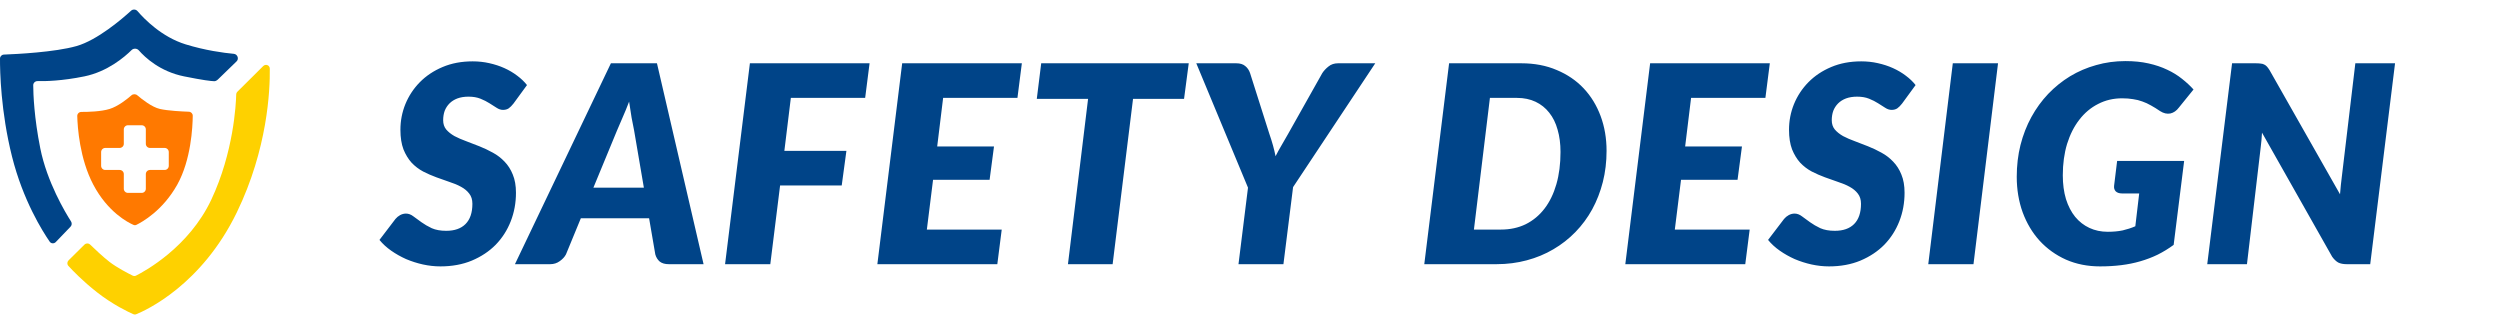<svg width="216" height="28" viewBox="0 0 216 28" fill="none" xmlns="http://www.w3.org/2000/svg">
<path d="M44.365 8.947C44.222 9.129 44.083 9.268 43.948 9.364C43.813 9.451 43.65 9.495 43.46 9.495C43.277 9.495 43.094 9.435 42.912 9.316C42.729 9.197 42.523 9.066 42.292 8.923C42.07 8.78 41.812 8.649 41.518 8.53C41.224 8.411 40.879 8.351 40.481 8.351C40.116 8.351 39.794 8.403 39.516 8.506C39.246 8.609 39.02 8.752 38.837 8.935C38.655 9.118 38.516 9.332 38.42 9.578C38.333 9.824 38.289 10.094 38.289 10.388C38.289 10.706 38.377 10.972 38.551 11.186C38.734 11.401 38.972 11.591 39.266 11.758C39.568 11.917 39.906 12.064 40.279 12.199C40.652 12.334 41.033 12.481 41.422 12.64C41.82 12.799 42.205 12.981 42.578 13.188C42.959 13.394 43.297 13.652 43.591 13.962C43.892 14.272 44.131 14.645 44.305 15.082C44.488 15.519 44.579 16.043 44.579 16.654C44.579 17.528 44.428 18.35 44.127 19.12C43.825 19.891 43.392 20.566 42.828 21.146C42.264 21.718 41.577 22.174 40.767 22.516C39.965 22.849 39.06 23.016 38.051 23.016C37.551 23.016 37.046 22.96 36.538 22.849C36.038 22.738 35.553 22.583 35.085 22.385C34.624 22.178 34.195 21.936 33.798 21.658C33.401 21.38 33.063 21.07 32.786 20.729L34.167 18.918C34.279 18.783 34.414 18.672 34.572 18.584C34.739 18.497 34.906 18.453 35.073 18.453C35.295 18.453 35.51 18.533 35.716 18.692C35.931 18.843 36.165 19.013 36.419 19.204C36.673 19.387 36.967 19.557 37.301 19.716C37.642 19.867 38.059 19.942 38.551 19.942C39.274 19.942 39.83 19.748 40.219 19.359C40.616 18.962 40.815 18.378 40.815 17.608C40.815 17.25 40.724 16.956 40.541 16.726C40.366 16.496 40.132 16.301 39.838 16.142C39.552 15.983 39.223 15.844 38.849 15.725C38.476 15.598 38.095 15.463 37.706 15.32C37.316 15.177 36.935 15.011 36.562 14.82C36.189 14.621 35.855 14.367 35.561 14.057C35.275 13.74 35.041 13.355 34.858 12.902C34.684 12.441 34.596 11.877 34.596 11.21C34.596 10.44 34.739 9.701 35.025 8.994C35.319 8.28 35.736 7.648 36.276 7.1C36.816 6.552 37.471 6.115 38.242 5.79C39.012 5.464 39.878 5.301 40.839 5.301C41.331 5.301 41.808 5.353 42.268 5.456C42.737 5.56 43.174 5.702 43.579 5.885C43.984 6.068 44.353 6.286 44.687 6.54C45.02 6.787 45.302 7.057 45.532 7.35L44.365 8.947ZM55.63 16.214L54.784 11.258C54.72 10.948 54.649 10.583 54.569 10.162C54.498 9.733 54.426 9.272 54.355 8.78C54.164 9.28 53.974 9.745 53.783 10.174C53.6 10.595 53.442 10.964 53.307 11.282L51.27 16.214H55.63ZM60.788 22.825H57.786C57.452 22.825 57.19 22.75 57 22.599C56.817 22.44 56.69 22.234 56.618 21.98L56.082 18.858H50.185L48.899 21.98C48.788 22.194 48.609 22.389 48.363 22.563C48.124 22.738 47.85 22.825 47.541 22.825H44.491L52.782 5.468H56.761L60.788 22.825ZM68.329 8.458L67.769 13.033H73.13L72.725 16.023H67.4L66.554 22.825H62.646L64.791 5.468H75.131L74.75 8.458H68.329ZM81.486 8.458L80.974 12.652H85.882L85.501 15.535H80.616L80.08 19.835H86.549L86.168 22.825H75.804L77.948 5.468H88.288L87.907 8.458H81.486ZM102.302 8.542H97.894L96.131 22.825H92.271L94.01 8.542H89.579L89.96 5.468H102.707L102.302 8.542ZM111.722 16.166L110.888 22.825H107.005L107.827 16.214L103.359 5.468H106.814C107.148 5.468 107.406 5.548 107.588 5.706C107.779 5.857 107.918 6.06 108.005 6.314L109.673 11.568C109.911 12.251 110.09 12.894 110.209 13.498C110.36 13.196 110.527 12.89 110.71 12.58C110.892 12.263 111.087 11.925 111.293 11.568L114.248 6.314C114.383 6.108 114.561 5.917 114.784 5.742C115.006 5.56 115.28 5.468 115.606 5.468H118.822L111.722 16.166ZM138.807 13.033C138.807 13.978 138.7 14.876 138.485 15.725C138.271 16.567 137.965 17.353 137.568 18.084C137.171 18.807 136.687 19.462 136.115 20.05C135.551 20.63 134.916 21.126 134.209 21.539C133.51 21.952 132.743 22.27 131.909 22.492C131.084 22.714 130.214 22.825 129.301 22.825H123.058L125.202 5.468H131.445C132.581 5.468 133.601 5.663 134.507 6.052C135.42 6.433 136.194 6.961 136.83 7.636C137.465 8.311 137.953 9.11 138.295 10.031C138.636 10.952 138.807 11.953 138.807 13.033ZM134.828 13.128C134.828 12.421 134.745 11.782 134.578 11.21C134.419 10.63 134.177 10.138 133.851 9.733C133.534 9.328 133.14 9.014 132.672 8.792C132.203 8.57 131.667 8.458 131.064 8.458H128.729L127.347 19.835H129.682C130.476 19.835 131.191 19.68 131.826 19.371C132.461 19.053 133.002 18.604 133.446 18.024C133.891 17.445 134.233 16.742 134.471 15.916C134.709 15.09 134.828 14.161 134.828 13.128ZM146.109 8.458L145.597 12.652H150.505L150.124 15.535H145.24L144.704 19.835H151.172L150.791 22.825H140.427L142.571 5.468H152.912L152.53 8.458H146.109ZM164.34 8.947C164.197 9.129 164.058 9.268 163.923 9.364C163.788 9.451 163.625 9.495 163.435 9.495C163.252 9.495 163.069 9.435 162.887 9.316C162.704 9.197 162.497 9.066 162.267 8.923C162.045 8.78 161.787 8.649 161.493 8.53C161.199 8.411 160.853 8.351 160.456 8.351C160.091 8.351 159.769 8.403 159.491 8.506C159.221 8.609 158.995 8.752 158.812 8.935C158.63 9.118 158.491 9.332 158.395 9.578C158.308 9.824 158.264 10.094 158.264 10.388C158.264 10.706 158.352 10.972 158.526 11.186C158.709 11.401 158.947 11.591 159.241 11.758C159.543 11.917 159.881 12.064 160.254 12.199C160.627 12.334 161.008 12.481 161.397 12.64C161.795 12.799 162.18 12.981 162.553 13.188C162.934 13.394 163.272 13.652 163.566 13.962C163.867 14.272 164.106 14.645 164.28 15.082C164.463 15.519 164.554 16.043 164.554 16.654C164.554 17.528 164.404 18.35 164.102 19.12C163.8 19.891 163.367 20.566 162.803 21.146C162.239 21.718 161.552 22.174 160.742 22.516C159.94 22.849 159.035 23.016 158.026 23.016C157.526 23.016 157.021 22.96 156.513 22.849C156.013 22.738 155.528 22.583 155.06 22.385C154.599 22.178 154.17 21.936 153.773 21.658C153.376 21.38 153.039 21.07 152.761 20.729L154.142 18.918C154.254 18.783 154.389 18.672 154.548 18.584C154.714 18.497 154.881 18.453 155.048 18.453C155.27 18.453 155.485 18.533 155.691 18.692C155.906 18.843 156.14 19.013 156.394 19.204C156.648 19.387 156.942 19.557 157.276 19.716C157.617 19.867 158.034 19.942 158.526 19.942C159.249 19.942 159.805 19.748 160.194 19.359C160.591 18.962 160.79 18.378 160.79 17.608C160.79 17.25 160.699 16.956 160.516 16.726C160.341 16.496 160.107 16.301 159.813 16.142C159.527 15.983 159.198 15.844 158.824 15.725C158.451 15.598 158.07 15.463 157.681 15.32C157.291 15.177 156.91 15.011 156.537 14.82C156.164 14.621 155.83 14.367 155.536 14.057C155.25 13.74 155.016 13.355 154.833 12.902C154.659 12.441 154.571 11.877 154.571 11.21C154.571 10.44 154.714 9.701 155 8.994C155.294 8.28 155.711 7.648 156.251 7.1C156.791 6.552 157.446 6.115 158.217 5.79C158.987 5.464 159.853 5.301 160.814 5.301C161.306 5.301 161.783 5.353 162.243 5.456C162.712 5.56 163.149 5.702 163.554 5.885C163.959 6.068 164.328 6.286 164.662 6.54C164.995 6.787 165.277 7.057 165.507 7.35L164.34 8.947ZM170.509 22.825H166.602L168.722 5.468H172.63L170.509 22.825ZM182.92 13.903H188.71L187.804 21.158C187.359 21.483 186.899 21.765 186.422 22.003C185.946 22.234 185.445 22.424 184.921 22.575C184.405 22.726 183.857 22.837 183.277 22.909C182.705 22.98 182.094 23.016 181.443 23.016C180.37 23.016 179.39 22.822 178.5 22.432C177.619 22.035 176.86 21.491 176.225 20.8C175.597 20.109 175.109 19.291 174.759 18.346C174.418 17.401 174.247 16.377 174.247 15.273C174.247 14.312 174.354 13.398 174.569 12.533C174.791 11.659 175.105 10.853 175.51 10.114C175.915 9.376 176.399 8.709 176.963 8.113C177.535 7.517 178.167 7.009 178.857 6.588C179.556 6.167 180.307 5.845 181.109 5.623C181.911 5.393 182.753 5.278 183.635 5.278C184.373 5.278 185.04 5.345 185.636 5.48C186.24 5.615 186.78 5.798 187.256 6.028C187.733 6.25 188.158 6.513 188.531 6.814C188.904 7.108 189.234 7.414 189.52 7.732L188.257 9.292C188.05 9.57 187.804 9.741 187.518 9.805C187.232 9.86 186.938 9.793 186.637 9.602C186.359 9.411 186.097 9.249 185.85 9.114C185.604 8.971 185.354 8.855 185.1 8.768C184.846 8.673 184.576 8.605 184.29 8.566C184.012 8.518 183.698 8.494 183.349 8.494C182.594 8.494 181.903 8.657 181.276 8.983C180.648 9.3 180.108 9.753 179.656 10.341C179.203 10.92 178.85 11.619 178.595 12.437C178.349 13.255 178.226 14.157 178.226 15.142C178.226 15.904 178.317 16.591 178.5 17.203C178.691 17.806 178.957 18.318 179.298 18.739C179.64 19.152 180.049 19.47 180.525 19.692C181.002 19.915 181.53 20.026 182.11 20.026C182.586 20.026 183.015 19.986 183.396 19.907C183.778 19.819 184.143 19.7 184.492 19.549L184.826 16.714H183.349C183.11 16.714 182.928 16.654 182.801 16.535C182.682 16.408 182.634 16.245 182.658 16.047L182.92 13.903ZM206.932 5.468L204.787 22.825H202.762C202.46 22.825 202.214 22.778 202.024 22.683C201.841 22.579 201.666 22.413 201.499 22.182L195.436 11.46C195.412 11.921 195.376 12.334 195.328 12.699L194.137 22.825H190.706L192.851 5.468H194.9C195.066 5.468 195.205 5.476 195.317 5.492C195.436 5.5 195.539 5.528 195.626 5.575C195.714 5.615 195.793 5.675 195.865 5.754C195.936 5.834 196.011 5.937 196.091 6.064L202.178 16.786C202.202 16.508 202.226 16.241 202.25 15.987C202.274 15.733 202.302 15.495 202.333 15.273L203.501 5.468H206.932Z" fill="#004488"/>
<path d="M6.617 3.978C8.42 3.463 10.555 1.628 11.328 0.923C11.487 0.778 11.742 0.798 11.882 0.962C12.46 1.636 13.975 3.2 16.045 3.835C17.735 4.354 19.289 4.566 20.204 4.651C20.519 4.681 20.669 5.081 20.442 5.301L18.84 6.855C18.753 6.939 18.635 7.019 18.514 7.016C18.24 7.01 17.565 6.933 15.902 6.598C13.825 6.179 12.534 4.967 11.992 4.349C11.835 4.17 11.54 4.156 11.371 4.324C10.751 4.937 9.285 6.189 7.294 6.598C5.351 6.997 3.898 7.023 3.249 7.007C3.045 7.002 2.87 7.16 2.871 7.364C2.876 8.158 2.949 10.159 3.481 12.818C4.061 15.717 5.633 18.344 6.138 19.134C6.229 19.277 6.212 19.463 6.095 19.585L4.818 20.914C4.668 21.071 4.416 21.057 4.292 20.878C3.67 19.976 1.985 17.301 1.039 13.53C0.061 9.633 -0.005 6.13 0 5.06C0.001 4.871 0.151 4.723 0.339 4.716C1.402 4.676 4.746 4.513 6.617 3.978Z" fill="#004488"/>
<path d="M9.451 22.619C8.885 22.18 8.17 21.501 7.796 21.139C7.656 21.002 7.431 21.002 7.292 21.14L5.924 22.495C5.792 22.626 5.782 22.834 5.907 22.971C6.289 23.39 7.157 24.291 8.364 25.239C9.748 26.327 11.11 26.966 11.519 27.146C11.599 27.182 11.686 27.184 11.767 27.151C12.599 26.815 17.412 24.642 20.465 18.342C23.12 12.863 23.335 7.798 23.31 5.931C23.306 5.629 22.954 5.497 22.739 5.71L20.516 7.919C20.449 7.986 20.411 8.074 20.409 8.169C20.388 8.99 20.187 13.151 18.255 17.255C16.329 21.345 12.543 23.416 11.753 23.814C11.659 23.861 11.553 23.859 11.459 23.812C11.086 23.628 10.092 23.118 9.451 22.619Z" fill="#FED100"/>
<path fill-rule="evenodd" clip-rule="evenodd" d="M11.864 8.234C12.283 8.591 13.134 9.259 13.818 9.414C14.515 9.572 15.728 9.632 16.314 9.653C16.504 9.66 16.655 9.811 16.654 10C16.644 10.966 16.51 13.812 15.315 15.954C14.059 18.205 12.265 19.193 11.784 19.427C11.705 19.465 11.617 19.467 11.536 19.432C11.059 19.224 9.315 18.333 8.061 15.954C6.879 13.711 6.7 10.992 6.675 10.025C6.669 9.826 6.835 9.669 7.035 9.67C7.606 9.672 8.726 9.644 9.469 9.414C10.201 9.186 10.969 8.575 11.355 8.237C11.499 8.111 11.719 8.109 11.864 8.234ZM12.243 10.822C12.44 10.822 12.6 10.981 12.6 11.178V12.426C12.6 12.622 12.759 12.782 12.956 12.782H14.226C14.423 12.782 14.582 12.942 14.582 13.138V14.328C14.582 14.525 14.423 14.685 14.226 14.685H12.956C12.759 14.685 12.6 14.844 12.6 15.041V16.309C12.6 16.506 12.44 16.666 12.243 16.666H11.054C10.857 16.666 10.697 16.506 10.697 16.309V15.041C10.697 14.844 10.538 14.685 10.341 14.685H9.094C8.898 14.685 8.738 14.525 8.738 14.328V13.138C8.738 12.942 8.898 12.782 9.094 12.782H10.341C10.538 12.782 10.697 12.622 10.697 12.426V11.178C10.697 10.981 10.857 10.822 11.054 10.822H12.243Z" fill="#FF7900"/>
</svg>
